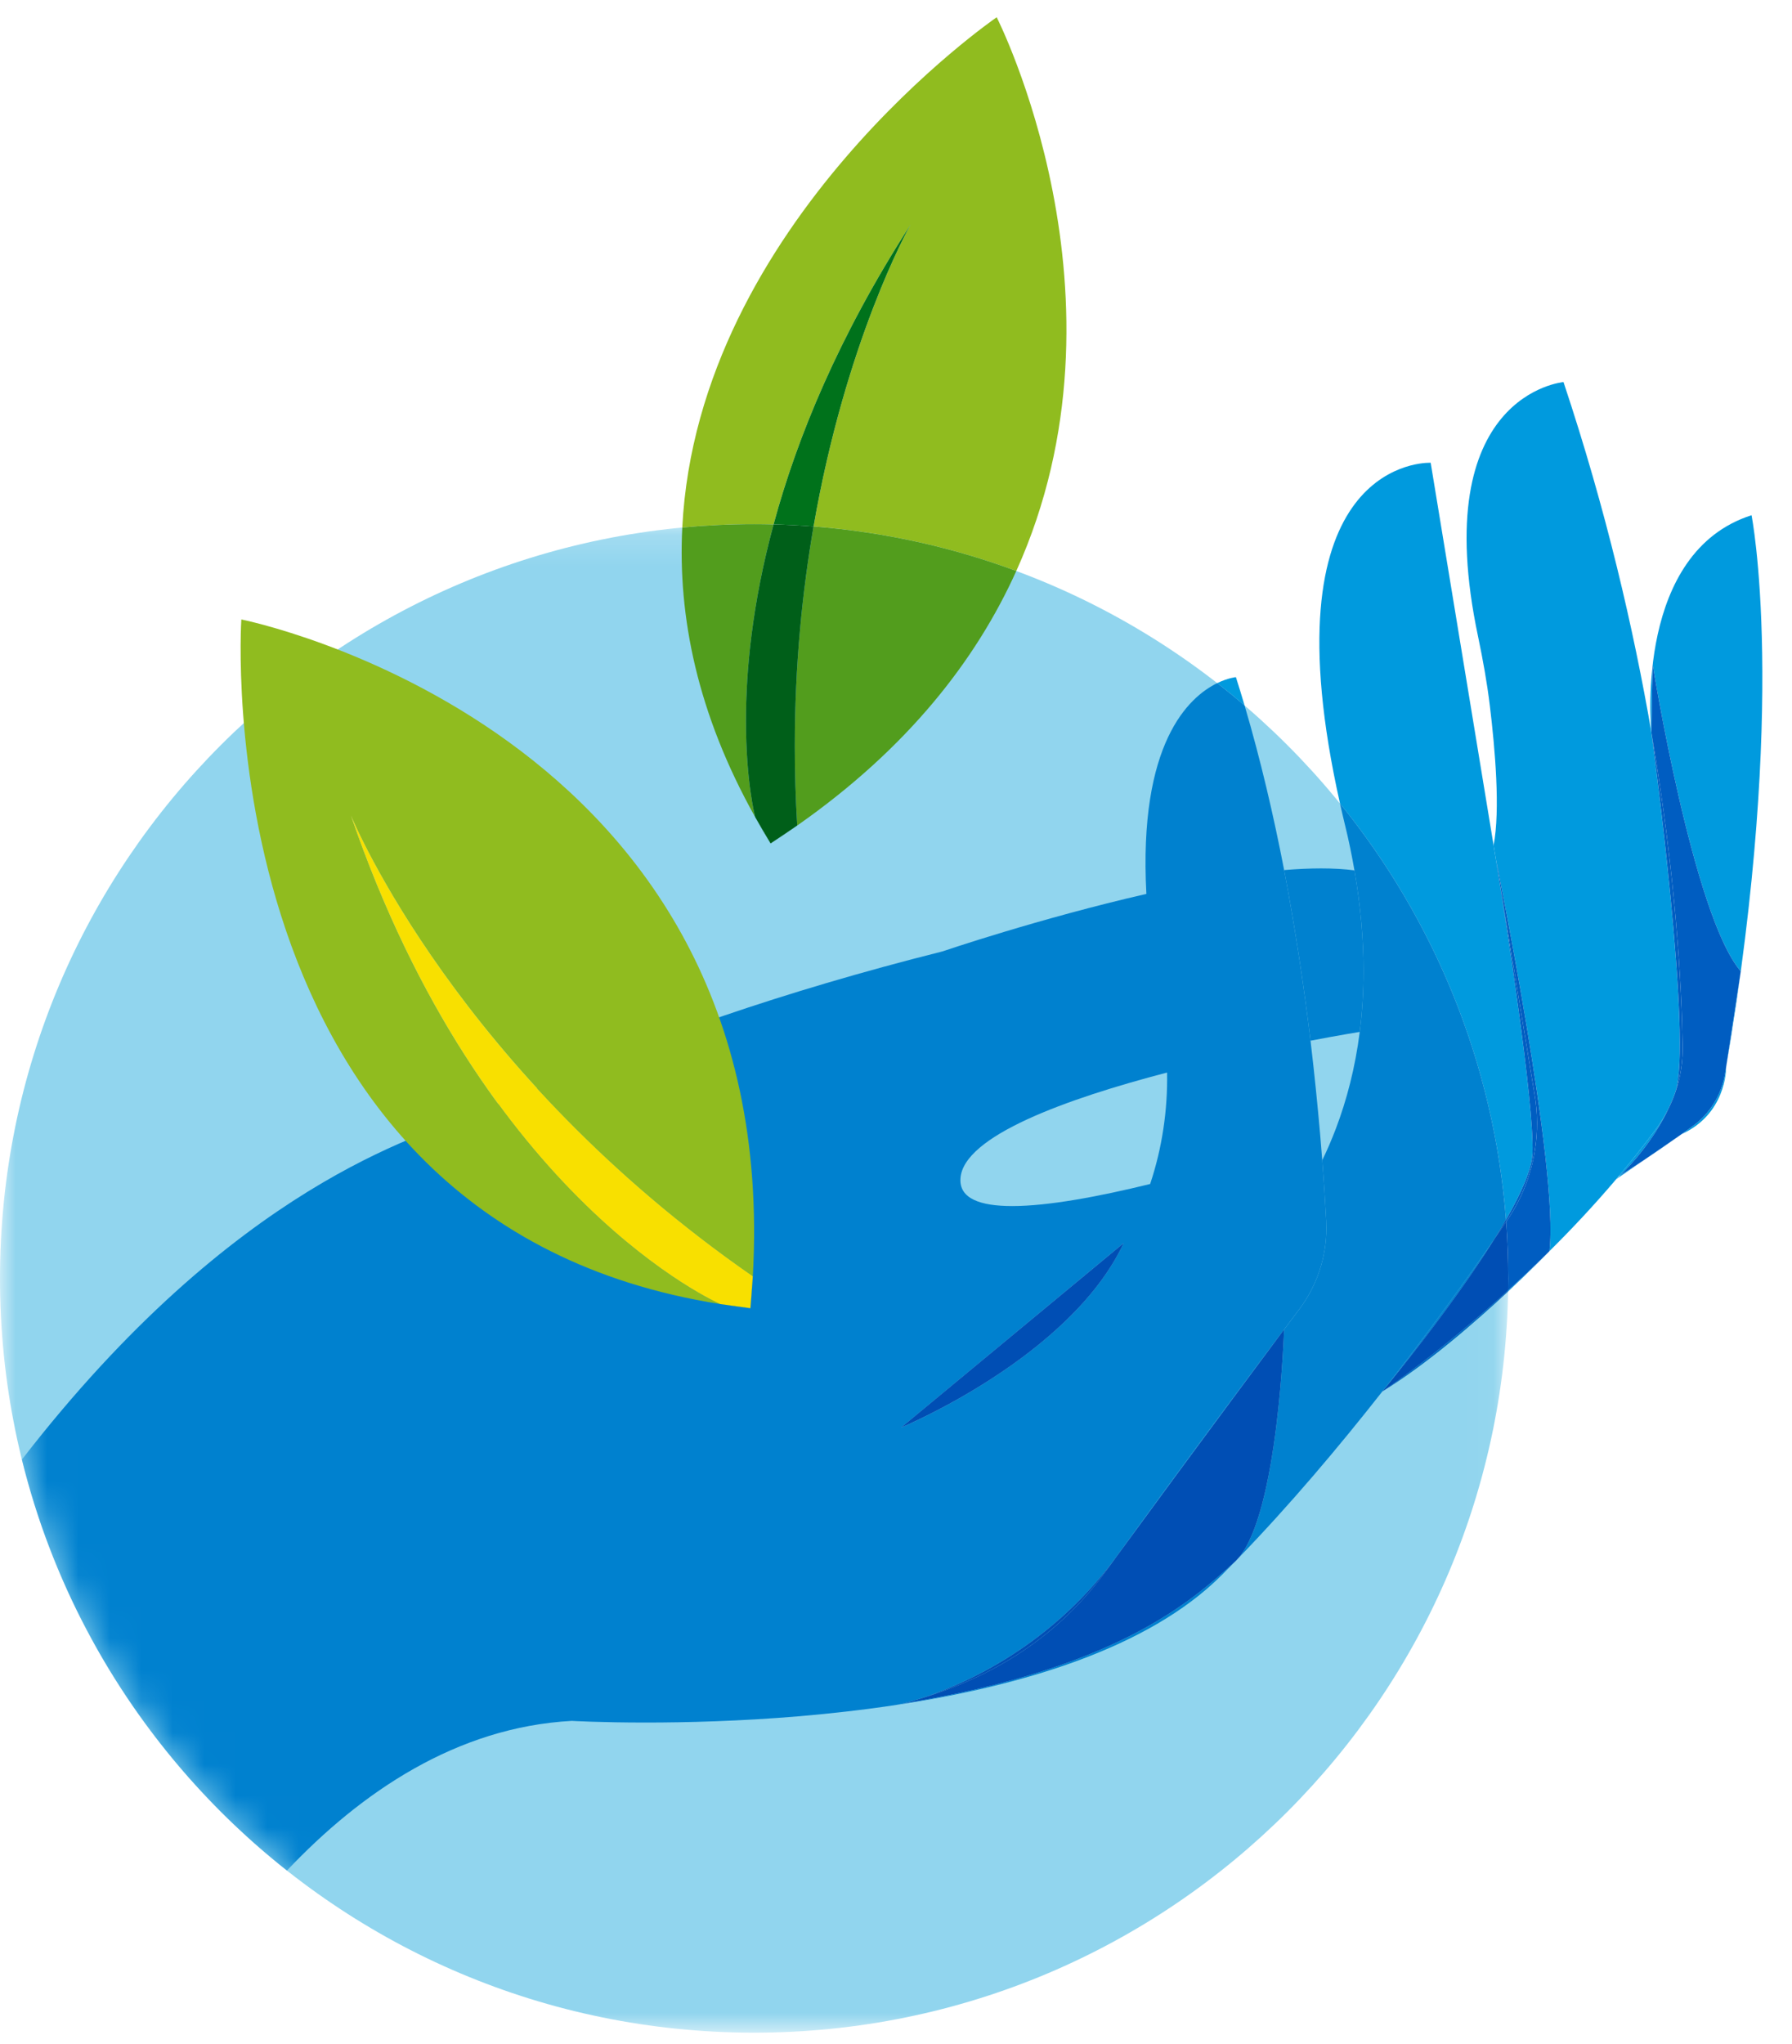 <?xml version="1.0" encoding="UTF-8"?>
<svg width="57px" height="65px" viewBox="0 0 57 65" version="1.1" xmlns="http://www.w3.org/2000/svg" xmlns:xlink="http://www.w3.org/1999/xlink">
    <!-- Generator: sketchtool 63.1 (101010) - https://sketch.com -->
    <title>BDA1A148-5672-4C8E-9916-78F00D9BFE6A</title>
    <desc>Created with sketchtool.</desc>
    <defs>
        <polygon id="path-1" points="0 0.158 47.973 0.158 47.973 48.132 0 48.132"></polygon>
        <path d="M33.81,0.149 L19.739,7.459 L19.299,16.707 L8.906,21.463 L1.331,24.533 L1.595,29.126 L7.937,39.628 L0.208,47.229 C1.173,54.522 5.414,60.782 11.405,64.48 L11.405,64.48 L20.404,61.01 L36.562,60.746 L57.877,41.455 L58.758,17.682 L58.758,17.676 L49.319,12.127 L39.292,15.034" id="path-3"></path>
        <path d="M33.81,0.149 L19.739,7.459 L19.299,16.707 L8.906,21.463 L1.331,24.533 L1.595,29.126 L7.937,39.628 L0.208,47.229 C1.173,54.522 5.414,60.782 11.405,64.48 L11.405,64.48 L20.404,61.01 L36.562,60.746 L57.877,41.455 L58.758,17.682 L58.758,17.676 L49.319,12.127 L39.292,15.034" id="path-5"></path>
        <path d="M33.81,0.149 L19.739,7.459 L19.299,16.707 L8.906,21.463 L1.331,24.533 L1.595,29.126 L7.937,39.628 L0.208,47.229 C1.173,54.522 5.414,60.782 11.405,64.48 L11.405,64.48 L20.404,61.01 L36.562,60.746 L57.877,41.455 L58.758,17.682 L58.758,17.676 L49.319,12.127 L39.292,15.034" id="path-7"></path>
        <path d="M33.81,0.149 L19.739,7.459 L19.299,16.707 L8.906,21.463 L1.331,24.533 L1.595,29.126 L7.937,39.628 L0.208,47.229 C1.173,54.522 5.414,60.782 11.405,64.48 L11.405,64.48 L20.404,61.01 L36.562,60.746 L57.877,41.455 L58.758,17.682 L58.758,17.676 L49.319,12.127 L39.292,15.034" id="path-9"></path>
        <path d="M33.81,0.149 L19.739,7.459 L19.299,16.707 L8.906,21.463 L1.331,24.533 L1.595,29.126 L7.937,39.628 L0.208,47.229 C1.173,54.522 5.414,60.782 11.405,64.48 L11.405,64.48 L20.404,61.01 L36.562,60.746 L57.877,41.455 L58.758,17.682 L58.758,17.676 L49.319,12.127 L39.292,15.034" id="path-11"></path>
        <path d="M33.81,0.149 L19.739,7.459 L19.299,16.707 L8.906,21.463 L1.331,24.533 L1.595,29.126 L7.937,39.628 L0.208,47.229 C1.173,54.522 5.414,60.782 11.405,64.48 L11.405,64.48 L20.404,61.01 L36.562,60.746 L57.877,41.455 L58.758,17.682 L58.758,17.676 L49.319,12.127 L39.292,15.034" id="path-13"></path>
        <path d="M33.81,0.149 L19.739,7.459 L19.299,16.707 L8.906,21.463 L1.331,24.533 L1.595,29.126 L7.937,39.628 L0.208,47.229 C1.173,54.522 5.414,60.782 11.405,64.48 L11.405,64.48 L20.404,61.01 L36.562,60.746 L57.877,41.455 L58.758,17.682 L58.758,17.676 L49.319,12.127 L39.292,15.034" id="path-15"></path>
        <path d="M33.81,0.149 L19.739,7.459 L19.299,16.707 L8.906,21.463 L1.331,24.533 L1.595,29.126 L7.937,39.628 L0.208,47.229 C1.173,54.522 5.414,60.782 11.405,64.48 L11.405,64.48 L20.404,61.01 L36.562,60.746 L57.877,41.455 L58.758,17.682 L58.758,17.676 L49.319,12.127 L39.292,15.034" id="path-17"></path>
        <path d="M33.81,0.149 L19.739,7.459 L19.299,16.707 L8.906,21.463 L1.331,24.533 L1.595,29.126 L7.937,39.628 L0.208,47.229 C1.173,54.522 5.414,60.782 11.405,64.48 L11.405,64.48 L20.404,61.01 L36.562,60.746 L57.877,41.455 L58.758,17.682 L58.758,17.676 L49.319,12.127 L39.292,15.034" id="path-19"></path>
        <path d="M33.81,0.149 L19.739,7.459 L19.299,16.707 L8.906,21.463 L1.331,24.533 L1.595,29.126 L7.937,39.628 L0.208,47.229 C1.173,54.522 5.414,60.782 11.405,64.48 L11.405,64.48 L20.404,61.01 L36.562,60.746 L57.877,41.455 L58.758,17.682 L58.758,17.676 L49.319,12.127 L39.292,15.034" id="path-21"></path>
        <path d="M33.81,0.149 L19.739,7.459 L19.299,16.707 L8.906,21.463 L1.331,24.533 L1.595,29.126 L7.937,39.628 L0.208,47.229 C1.173,54.522 5.414,60.782 11.405,64.48 L11.405,64.48 L20.404,61.01 L36.562,60.746 L57.877,41.455 L58.758,17.682 L58.758,17.676 L49.319,12.127 L39.292,15.034" id="path-23"></path>
        <path d="M33.81,0.149 L19.739,7.459 L19.299,16.707 L8.906,21.463 L1.331,24.533 L1.595,29.126 L7.937,39.628 L0.208,47.229 C1.173,54.522 5.414,60.782 11.405,64.48 L11.405,64.48 L20.404,61.01 L36.562,60.746 L57.877,41.455 L58.758,17.682 L58.758,17.676 L49.319,12.127 L39.292,15.034" id="path-25"></path>
        <path d="M33.81,0.149 L19.739,7.459 L19.299,16.707 L8.906,21.463 L1.331,24.533 L1.595,29.126 L7.937,39.628 L0.208,47.229 C1.173,54.522 5.414,60.782 11.405,64.48 L11.405,64.48 L20.404,61.01 L36.562,60.746 L57.877,41.455 L58.758,17.682 L58.758,17.676 L49.319,12.127 L39.292,15.034" id="path-27"></path>
        <path d="M33.81,0.149 L19.739,7.459 L19.299,16.707 L8.906,21.463 L1.331,24.533 L1.595,29.126 L7.937,39.628 L0.208,47.229 C1.173,54.522 5.414,60.782 11.405,64.48 L11.405,64.48 L20.404,61.01 L36.562,60.746 L57.877,41.455 L58.758,17.682 L58.758,17.676 L49.319,12.127 L39.292,15.034" id="path-29"></path>
        <path d="M33.81,0.149 L19.739,7.459 L19.299,16.707 L8.906,21.463 L1.331,24.533 L1.595,29.126 L7.937,39.628 L0.208,47.229 C1.173,54.522 5.414,60.782 11.405,64.48 L11.405,64.48 L20.404,61.01 L36.562,60.746 L57.877,41.455 L58.758,17.682 L58.758,17.676 L49.319,12.127 L39.292,15.034" id="path-31"></path>
        <path d="M33.81,0.149 L19.739,7.459 L19.299,16.707 L8.906,21.463 L1.331,24.533 L1.595,29.126 L7.937,39.628 L0.208,47.229 C1.173,54.522 5.414,60.782 11.405,64.48 L11.405,64.48 L20.404,61.01 L36.562,60.746 L57.877,41.455 L58.758,17.682 L58.758,17.676 L49.319,12.127 L39.292,15.034" id="path-33"></path>
        <path d="M33.81,0.149 L19.739,7.459 L19.299,16.707 L8.906,21.463 L1.331,24.533 L1.595,29.126 L7.937,39.628 L0.208,47.229 C1.173,54.522 5.414,60.782 11.405,64.48 L11.405,64.48 L20.404,61.01 L36.562,60.746 L57.877,41.455 L58.758,17.682 L58.758,17.676 L49.319,12.127 L39.292,15.034" id="path-35"></path>
        <path d="M33.81,0.149 L19.739,7.459 L19.299,16.707 L8.906,21.463 L1.331,24.533 L1.595,29.126 L7.937,39.628 L0.208,47.229 C1.173,54.522 5.414,60.782 11.405,64.48 L11.405,64.48 L20.404,61.01 L36.562,60.746 L57.877,41.455 L58.758,17.682 L58.758,17.676 L49.319,12.127 L39.292,15.034" id="path-37"></path>
        <path d="M33.81,0.149 L19.739,7.459 L19.299,16.707 L8.906,21.463 L1.331,24.533 L1.595,29.126 L7.937,39.628 L0.208,47.229 C1.173,54.522 5.414,60.782 11.405,64.48 L11.405,64.48 L20.404,61.01 L36.562,60.746 L57.877,41.455 L58.758,17.682 L58.758,17.676 L49.319,12.127 L39.292,15.034" id="path-39"></path>
        <path d="M33.81,0.149 L19.739,7.459 L19.299,16.707 L8.906,21.463 L1.331,24.533 L1.595,29.126 L7.937,39.628 L0.208,47.229 C1.173,54.522 5.414,60.782 11.405,64.48 L11.405,64.48 L20.404,61.01 L36.562,60.746 L57.877,41.455 L58.758,17.682 L58.758,17.676 L49.319,12.127 L39.292,15.034" id="path-41"></path>
        <path d="M33.81,0.149 L19.739,7.459 L19.299,16.707 L8.906,21.463 L1.331,24.533 L1.595,29.126 L7.937,39.628 L0.208,47.229 C1.173,54.522 5.414,60.782 11.405,64.48 L11.405,64.48 L20.404,61.01 L36.562,60.746 L57.877,41.455 L58.758,17.682 L58.758,17.676 L49.319,12.127 L39.292,15.034" id="path-43"></path>
    </defs>
    <g id="Page-1" stroke="none" stroke-width="1" fill="none" fill-rule="evenodd">
        <g id="Sous-menu-(1)" transform="translate(-607, -50)">
            <g id="ENVIRONNEMENT" transform="translate(607, 46.5)">
                <g id="Group-16" transform="translate(0, 3.883)">
                    <g id="Group-3" transform="translate(0, 16.128)">
                        <mask id="mask-2" fill="white">
                            <use xlink:href="#path-1"></use>
                        </mask>
                        <g id="Clip-2"></g>
                        <path d="M-0,24.145 C-0,37.393 10.739,48.132 23.987,48.132 C37.234,48.132 47.973,37.393 47.973,24.145 C47.973,10.898 37.234,0.158 23.987,0.158 C10.739,0.158 -0,10.898 -0,24.145" id="Fill-1" fill="#91D5EE" mask="url(#mask-2)"></path>
                    </g>
                    <path d="M31.703,0.166 C31.703,0.166 22.194,6.683 21.702,16.394 C22.454,16.323 23.216,16.286 23.987,16.286 C24.194,16.286 24.4,16.289 24.606,16.294 C25.349,13.546 26.673,10.311 28.964,6.759 C28.881,6.905 26.9,10.476 25.878,16.36 C28.129,16.536 30.292,17.021 32.326,17.776 C36.248,9.087 31.703,0.166 31.703,0.166" id="Fill-4" fill="#90BC1F"></path>
                    <path d="M23.987,16.286 C23.216,16.286 22.454,16.323 21.702,16.394 C21.559,19.22 22.179,22.316 24.02,25.601 C24.02,25.601 23.728,24.498 23.727,22.549 C23.727,20.973 23.917,18.843 24.606,16.294 C24.4,16.289 24.194,16.286 23.987,16.286 M25.878,16.36 C25.521,18.419 25.281,20.762 25.281,23.341 C25.281,24.161 25.305,25.004 25.358,25.87 C28.876,23.408 31.05,20.604 32.326,17.776 C30.292,17.021 28.129,16.536 25.878,16.36" id="Fill-6" fill="#529D1D"></path>
                    <path d="M28.964,6.759 C26.673,10.311 25.349,13.546 24.606,16.294 C25.032,16.305 25.457,16.327 25.878,16.36 C26.9,10.476 28.881,6.905 28.964,6.759" id="Fill-8" fill="#00721B"></path>
                    <path d="M24.606,16.294 C23.917,18.842 23.727,20.972 23.727,22.549 C23.728,24.498 24.02,25.601 24.02,25.601 L24.511,26.44 L25.358,25.87 C25.305,25.004 25.281,24.16 25.281,23.34 C25.281,20.762 25.521,18.419 25.878,16.36 C25.457,16.327 25.032,16.305 24.606,16.294" id="Fill-10" fill="#005F19"></path>
                    <path d="M25.358,25.87 L24.511,26.44 C24.801,26.253 25.083,26.062 25.358,25.87" id="Fill-12" fill="#005F19"></path>
                    <path d="M24.02,25.601 C24.173,25.88 24.337,26.16 24.511,26.44 L24.02,25.601" id="Fill-14" fill="#005F19"></path>
                </g>
                <g id="Group-80" transform="translate(0, 0.103)">
                    <g id="Group-19">
                        <mask id="mask-4" fill="white">
                            <use xlink:href="#path-3"></use>
                        </mask>
                        <g id="Clip-18"></g>
                        <path d="M55.713,19.782 C52.031,20.959 52.5,26.402 52.528,26.684 L52.528,26.694 C52.529,26.7 52.53,26.705 52.531,26.711 C52.529,26.7 52.529,26.695 52.529,26.695 L52.569,24.533 C52.569,24.533 53.852,32.517 55.37,34.285 L54.905,37.328 L54.905,37.335 C56.884,25.664 55.713,19.782 55.713,19.782 M53.077,38.642 C52.961,38.877 52.824,39.101 52.667,39.314 C52.286,39.827 51.89,40.326 51.487,40.804 C51.506,40.792 51.525,40.781 51.543,40.769 C51.847,40.472 52.584,39.689 53.077,38.642 M53.46,39.485 L52.291,40.29 C52.71,40.012 53.111,39.734 53.46,39.485" id="Fill-17" fill="#009ADE" mask="url(#mask-4)"></path>
                    </g>
                    <g id="Group-22">
                        <mask id="mask-6" fill="white">
                            <use xlink:href="#path-5"></use>
                        </mask>
                        <g id="Clip-21"></g>
                        <path d="M49.732,15.548 C49.732,15.548 45.38,15.919 47.017,23.653 C47.168,24.378 47.301,25.107 47.389,25.843 C47.553,27.19 47.726,29.166 47.508,30.278 L47.645,31.112 C47.61,30.895 47.59,30.773 47.59,30.773 C47.59,30.773 49.606,40.631 49.283,43.187 C49.283,43.187 49.276,43.194 49.262,43.208 C49.973,42.505 50.701,41.73 51.408,40.897 L51.405,40.899 C51.405,40.899 51.407,40.897 51.411,40.894 C51.437,40.864 51.462,40.834 51.487,40.804 C51.89,40.326 52.286,39.827 52.667,39.314 C52.825,39.101 52.961,38.877 53.077,38.642 C53.153,38.481 53.223,38.314 53.285,38.141 C53.851,36.561 52.59,27.148 52.53,26.711 C52.53,26.705 52.529,26.7 52.528,26.694 L52.528,26.684 C51.963,23.414 51.09,19.619 49.732,15.548" id="Fill-20" fill="#009ADE" mask="url(#mask-6)"></path>
                    </g>
                    <g id="Group-25">
                        <mask id="mask-8" fill="white">
                            <use xlink:href="#path-7"></use>
                        </mask>
                        <g id="Clip-24"></g>
                        <path d="M47.54,42.789 C46.634,44.101 45.405,45.816 43.976,47.639 C44.122,47.463 46.175,44.978 47.54,42.789" id="Fill-23" fill="#0081CF" mask="url(#mask-8)"></path>
                    </g>
                    <g id="Group-28">
                        <mask id="mask-10" fill="white">
                            <use xlink:href="#path-9"></use>
                        </mask>
                        <g id="Clip-27"></g>
                        <path d="M45.478,18.113 C45.058,18.113 40.245,18.342 42.623,28.95 C45.601,32.621 47.517,37.188 47.902,42.185 C48.392,41.332 48.731,40.567 48.746,40.061 C48.795,38.39 47.882,32.582 47.645,31.112 L47.508,30.278 L45.507,18.113 C45.507,18.113 45.497,18.113 45.478,18.113" id="Fill-26" fill="#009ADE" mask="url(#mask-10)"></path>
                    </g>
                    <g id="Group-31">
                        <mask id="mask-12" fill="white">
                            <use xlink:href="#path-11"></use>
                        </mask>
                        <g id="Clip-30"></g>
                        <path d="M42.623,28.95 C42.671,29.167 42.723,29.388 42.777,29.613 C42.901,30.114 43,30.602 43.082,31.076 C43.282,32.224 43.371,33.292 43.371,34.284 C43.37,34.963 43.328,35.605 43.251,36.213 C43.105,37.358 42.836,38.382 42.491,39.291 C42.357,39.642 42.213,39.979 42.058,40.294 C42.116,41.037 42.156,41.686 42.184,42.217 C42.188,42.296 42.19,42.375 42.19,42.454 C42.19,43.385 41.887,44.29 41.326,45.036 C40.095,46.669 37.8,49.736 35.447,52.989 C35.467,52.963 35.486,52.937 35.505,52.91 C38.329,49.052 40.843,45.678 40.843,45.678 C40.843,45.678 40.665,51.507 39.381,52.958 C41.023,51.264 42.589,49.406 43.968,47.65 C43.968,47.649 43.969,47.649 43.969,47.648 L43.968,47.649 C43.968,47.649 43.971,47.645 43.976,47.639 C45.405,45.816 46.634,44.102 47.54,42.789 C47.667,42.585 47.789,42.382 47.902,42.185 C47.517,37.188 45.601,32.621 42.623,28.95 M39.29,53.052 C39.287,53.055 39.284,53.058 39.281,53.061 C37.906,54.312 35.534,56.475 28.662,57.582 C28.662,57.582 28.869,57.54 29.221,57.431 C28.984,57.5 28.751,57.561 28.526,57.614 C32.442,57.022 36.514,55.834 38.857,53.491 C39.002,53.346 39.146,53.2 39.29,53.052" id="Fill-29" fill="#0081CF" mask="url(#mask-12)"></path>
                    </g>
                    <g id="Group-34">
                        <mask id="mask-14" fill="white">
                            <use xlink:href="#path-13"></use>
                        </mask>
                        <g id="Clip-33"></g>
                        <path d="M39.312,24.932 C39.312,24.932 39.066,24.952 38.718,25.121 C39.014,25.352 39.304,25.589 39.588,25.833 C39.499,25.531 39.407,25.23 39.312,24.932 M0.696,49.814 L0.696,49.814 C1.634,53.618 3.479,57.065 5.989,59.911 C3.479,57.064 1.634,53.619 0.696,49.814 M5.993,59.916 L6.038,59.967 C6.023,59.949 6.009,59.933 5.993,59.916 M6.04,59.968 C6.119,60.057 6.198,60.145 6.278,60.233 C6.199,60.146 6.118,60.057 6.04,59.968 M6.28,60.235 C6.294,60.25 6.308,60.266 6.322,60.28 C6.308,60.265 6.294,60.25 6.28,60.235 M6.332,60.291 C6.344,60.305 6.357,60.319 6.37,60.333 C6.357,60.319 6.344,60.305 6.332,60.291 M6.383,60.347 C6.396,60.361 6.409,60.375 6.421,60.388 C6.409,60.374 6.396,60.361 6.383,60.347 M6.434,60.402 C6.447,60.415 6.459,60.429 6.472,60.443 L6.434,60.402 M6.484,60.456 C6.498,60.47 6.511,60.484 6.524,60.498 C6.511,60.484 6.498,60.47 6.484,60.456 M6.526,60.5 C6.571,60.548 6.616,60.595 6.662,60.643 C6.616,60.595 6.571,60.548 6.526,60.5 M6.676,60.658 C6.687,60.669 6.699,60.681 6.71,60.693 C6.698,60.681 6.687,60.669 6.676,60.658 M6.729,60.713 C6.74,60.724 6.75,60.735 6.761,60.746 C6.75,60.735 6.74,60.724 6.729,60.713 M6.783,60.769 C6.794,60.779 6.804,60.79 6.814,60.8 C6.804,60.79 6.794,60.779 6.783,60.769 M6.837,60.824 C6.847,60.834 6.857,60.844 6.867,60.854 C6.857,60.844 6.847,60.834 6.837,60.824 M6.893,60.881 C6.902,60.89 6.912,60.9 6.921,60.909 C6.912,60.9 6.902,60.891 6.893,60.881 M6.947,60.936 C6.961,60.949 6.974,60.963 6.988,60.976 C6.974,60.963 6.96,60.949 6.947,60.936" id="Fill-32" fill="#009ADE" mask="url(#mask-14)"></path>
                    </g>
                    <g id="Group-37">
                        <mask id="mask-16" fill="white">
                            <use xlink:href="#path-15"></use>
                        </mask>
                        <g id="Clip-36"></g>
                        <path d="M38.718,25.121 C37.81,25.564 36.208,27.027 36.464,31.825 C33.064,32.602 29.973,33.655 29.973,33.655 C24.789,34.957 20.735,36.431 17.731,37.732 C16.826,38.124 15.91,38.491 14.995,38.863 C13.368,39.529 7.488,41.039 0.696,49.814 C1.634,53.619 3.479,57.064 5.989,59.911 C5.99,59.912 5.992,59.914 5.993,59.916 C6.008,59.933 6.023,59.949 6.038,59.967 C6.039,59.967 6.039,59.968 6.04,59.968 C6.118,60.057 6.198,60.146 6.278,60.233 C6.279,60.234 6.279,60.234 6.28,60.235 C6.294,60.25 6.308,60.265 6.322,60.281 C6.325,60.284 6.329,60.288 6.332,60.291 C6.344,60.305 6.357,60.319 6.37,60.333 C6.375,60.338 6.379,60.342 6.383,60.347 C6.396,60.361 6.409,60.374 6.421,60.388 C6.425,60.393 6.43,60.397 6.434,60.402 L6.472,60.443 C6.476,60.447 6.48,60.452 6.484,60.456 C6.498,60.47 6.511,60.484 6.524,60.498 C6.525,60.498 6.525,60.499 6.526,60.5 C6.571,60.548 6.616,60.596 6.662,60.643 C6.666,60.648 6.671,60.653 6.676,60.658 C6.687,60.669 6.698,60.681 6.71,60.693 L6.729,60.713 C6.74,60.724 6.75,60.735 6.761,60.746 L6.783,60.769 C6.793,60.779 6.804,60.79 6.814,60.8 C6.822,60.808 6.829,60.816 6.837,60.824 C6.847,60.834 6.857,60.844 6.867,60.854 C6.876,60.863 6.884,60.872 6.893,60.881 C6.902,60.891 6.912,60.9 6.921,60.909 C6.93,60.918 6.939,60.927 6.947,60.936 C6.96,60.949 6.974,60.963 6.987,60.976 L7.027,61.016 C7.034,61.023 7.041,61.03 7.049,61.038 C7.06,61.049 7.071,61.06 7.082,61.071 C7.09,61.079 7.097,61.086 7.105,61.093 C7.115,61.104 7.127,61.115 7.138,61.126 C7.145,61.133 7.153,61.141 7.16,61.148 C7.171,61.159 7.183,61.17 7.194,61.182 C7.201,61.188 7.209,61.196 7.216,61.203 L7.253,61.239 C7.258,61.244 7.264,61.25 7.27,61.256 C7.284,61.269 7.298,61.283 7.312,61.296 C7.316,61.301 7.322,61.306 7.327,61.31 C7.345,61.328 7.363,61.346 7.381,61.363 L7.382,61.364 C7.402,61.383 7.421,61.401 7.44,61.419 C7.443,61.422 7.445,61.424 7.448,61.427 C7.465,61.443 7.481,61.459 7.498,61.474 C7.502,61.478 7.505,61.481 7.509,61.485 C7.524,61.499 7.54,61.514 7.555,61.528 C7.56,61.533 7.565,61.537 7.569,61.542 C7.584,61.556 7.599,61.569 7.614,61.583 C7.618,61.588 7.623,61.592 7.627,61.596 C7.642,61.61 7.658,61.625 7.674,61.639 C7.677,61.642 7.681,61.645 7.685,61.649 C7.703,61.666 7.72,61.682 7.738,61.699 C7.739,61.7 7.741,61.701 7.742,61.702 C7.822,61.776 7.902,61.848 7.983,61.921 C7.984,61.922 7.985,61.922 7.986,61.924 C8.005,61.941 8.023,61.957 8.042,61.974 C8.044,61.976 8.046,61.977 8.048,61.979 C8.068,61.997 8.086,62.013 8.106,62.03 C8.106,62.031 8.106,62.031 8.107,62.032 C8.439,62.325 8.779,62.609 9.127,62.884 C11.496,60.381 14.532,58.323 18.187,58.124 C18.187,58.124 19.092,58.177 20.539,58.177 C21.826,58.177 23.541,58.135 25.43,57.976 L25.434,57.976 C26.428,57.89 27.471,57.775 28.526,57.614 C28.751,57.561 28.984,57.5 29.221,57.431 C30.413,57.06 33.271,55.914 35.447,52.989 C37.8,49.736 40.094,46.669 41.326,45.036 C41.887,44.29 42.19,43.385 42.19,42.454 C42.19,42.375 42.188,42.296 42.184,42.217 C42.156,41.686 42.116,41.037 42.058,40.294 C42.038,40.028 42.015,39.749 41.99,39.46 C41.911,38.566 41.813,37.566 41.685,36.493 C41.482,34.822 41.209,32.97 40.846,31.067 C40.511,29.337 40.098,27.56 39.588,25.833 C39.303,25.589 39.014,25.352 38.718,25.121 M32.196,41.752 C31.17,41.752 30.51,41.51 30.55,40.875 C30.636,39.524 33.916,38.343 37.123,37.505 C37.143,38.708 36.965,39.909 36.584,41.05 C34.97,41.446 33.351,41.752 32.196,41.752 M35.742,42.929 L35.742,42.929 C34.033,46.574 28.662,48.796 28.662,48.796 L35.742,42.929" id="Fill-35" fill="#0081CF" mask="url(#mask-16)"></path>
                    </g>
                    <g id="Group-40">
                        <mask id="mask-18" fill="white">
                            <use xlink:href="#path-17"></use>
                        </mask>
                        <g id="Clip-39"></g>
                        <path d="M42.023,31.014 C41.652,31.014 41.257,31.033 40.846,31.067 C41.209,32.97 41.482,34.822 41.685,36.493 C42.637,36.311 43.251,36.213 43.251,36.213 C43.328,35.605 43.37,34.962 43.371,34.284 C43.371,33.292 43.282,32.224 43.082,31.076 C42.759,31.034 42.403,31.014 42.023,31.014" id="Fill-38" fill="#0081CF" mask="url(#mask-18)"></path>
                    </g>
                    <g id="Group-43">
                        <mask id="mask-20" fill="white">
                            <use xlink:href="#path-19"></use>
                        </mask>
                        <g id="Clip-42"></g>
                        <path d="M35.743,42.929 L28.662,48.795 C28.662,48.795 34.033,46.575 35.743,42.929" id="Fill-41" fill="#004EB4" mask="url(#mask-20)"></path>
                    </g>
                    <g id="Group-46">
                        <mask id="mask-22" fill="white">
                            <use xlink:href="#path-21"></use>
                        </mask>
                        <g id="Clip-45"></g>
                        <path d="M49.262,43.209 C48.822,43.645 48.388,44.054 47.97,44.435 C47.97,44.445 47.97,44.457 47.97,44.468 C48.669,43.815 49.158,43.316 49.262,43.209" id="Fill-44" fill="#009ADE" mask="url(#mask-22)"></path>
                    </g>
                    <g id="Group-49">
                        <mask id="mask-24" fill="white">
                            <use xlink:href="#path-23"></use>
                        </mask>
                        <g id="Clip-48"></g>
                        <path d="M47.97,44.435 C45.861,46.354 44.15,47.526 43.982,47.641 C45.4,46.769 46.922,45.446 47.97,44.468 C47.97,44.457 47.97,44.445 47.97,44.435" id="Fill-47" fill="#006CC1" mask="url(#mask-24)"></path>
                    </g>
                    <g id="Group-52">
                        <mask id="mask-26" fill="white">
                            <use xlink:href="#path-25"></use>
                        </mask>
                        <g id="Clip-51"></g>
                        <path d="M47.59,30.772 C47.59,30.772 47.61,30.895 47.645,31.112 L48.802,38.143 C48.86,38.463 48.889,38.785 48.89,39.106 C48.893,40.201 48.568,41.279 47.945,42.197 C47.932,42.215 47.92,42.234 47.907,42.253 C47.951,42.847 47.974,43.447 47.974,44.053 C47.974,44.181 47.973,44.307 47.97,44.435 C48.389,44.054 48.822,43.645 49.262,43.209 C49.276,43.194 49.283,43.187 49.283,43.187 C49.606,40.631 47.59,30.772 47.59,30.772" id="Fill-50" fill="#005DC1" mask="url(#mask-26)"></path>
                    </g>
                    <g id="Group-55">
                        <mask id="mask-28" fill="white">
                            <use xlink:href="#path-27"></use>
                        </mask>
                        <g id="Clip-54"></g>
                        <path d="M47.907,42.253 C47.791,42.423 47.669,42.602 47.54,42.789 C46.175,44.978 44.122,47.463 43.976,47.639 C43.974,47.642 43.971,47.645 43.969,47.648 C43.973,47.646 43.977,47.643 43.982,47.641 C44.15,47.527 45.861,46.354 47.97,44.435 C47.972,44.307 47.973,44.181 47.973,44.053 C47.973,43.447 47.951,42.847 47.907,42.253" id="Fill-53" fill="#004EB4" mask="url(#mask-28)"></path>
                    </g>
                    <g id="Group-58">
                        <mask id="mask-30" fill="white">
                            <use xlink:href="#path-29"></use>
                        </mask>
                        <g id="Clip-57"></g>
                        <path d="M47.645,31.112 C47.881,32.582 48.795,38.39 48.746,40.061 C48.731,40.567 48.392,41.332 47.902,42.185 C47.903,42.207 47.905,42.231 47.907,42.253 C47.92,42.234 47.932,42.216 47.945,42.197 C48.568,41.279 48.893,40.2 48.89,39.106 C48.889,38.785 48.86,38.463 48.802,38.143 L47.645,31.112" id="Fill-56" fill="#005DC1" mask="url(#mask-30)"></path>
                    </g>
                    <g id="Group-61">
                        <mask id="mask-32" fill="white">
                            <use xlink:href="#path-31"></use>
                        </mask>
                        <g id="Clip-60"></g>
                        <path d="M47.902,42.185 C47.789,42.382 47.667,42.584 47.54,42.789 C47.669,42.602 47.791,42.423 47.907,42.253 C47.905,42.231 47.904,42.207 47.902,42.185" id="Fill-59" fill="#004EB4" mask="url(#mask-32)"></path>
                    </g>
                    <g id="Group-64">
                        <mask id="mask-34" fill="white">
                            <use xlink:href="#path-33"></use>
                        </mask>
                        <g id="Clip-63"></g>
                        <path d="M54.905,37.335 C54.892,37.411 54.879,37.488 54.866,37.564 C54.752,38.223 54.387,38.813 53.848,39.205 C53.728,39.293 53.598,39.386 53.46,39.485 L53.493,39.462 C54.881,38.831 54.905,37.447 54.905,37.335 M52.291,40.29 C52.046,40.452 51.795,40.613 51.543,40.769 C51.474,40.837 51.428,40.879 51.411,40.894 C51.41,40.895 51.409,40.896 51.408,40.897 L52.291,40.29" id="Fill-62" fill="#009ADE" mask="url(#mask-34)"></path>
                    </g>
                    <g id="Group-67">
                        <mask id="mask-36" fill="white">
                            <use xlink:href="#path-35"></use>
                        </mask>
                        <g id="Clip-66"></g>
                        <path d="M52.569,24.533 L52.529,26.695 C52.529,26.695 52.529,26.7 52.531,26.711 C53.312,31.268 53.492,34.81 53.523,36.666 C53.523,36.689 53.523,36.711 53.523,36.733 C53.524,37.399 53.369,38.051 53.077,38.642 C52.584,39.689 51.847,40.472 51.543,40.769 C51.795,40.613 52.046,40.451 52.291,40.289 L53.46,39.485 C53.598,39.386 53.728,39.293 53.848,39.205 C54.387,38.813 54.752,38.223 54.866,37.564 C54.879,37.488 54.892,37.412 54.905,37.335 L54.905,37.328 L55.37,34.285 C53.852,32.517 52.569,24.533 52.569,24.533" id="Fill-65" fill="#005DC1" mask="url(#mask-36)"></path>
                    </g>
                    <g id="Group-70">
                        <mask id="mask-38" fill="white">
                            <use xlink:href="#path-37"></use>
                        </mask>
                        <g id="Clip-69"></g>
                        <path d="M52.531,26.711 C52.59,27.148 53.851,36.561 53.285,38.141 C53.223,38.314 53.153,38.481 53.077,38.642 C53.369,38.051 53.524,37.399 53.523,36.733 C53.523,36.711 53.523,36.689 53.523,36.666 C53.492,34.81 53.312,31.268 52.531,26.711" id="Fill-68" fill="#005DC1" mask="url(#mask-38)"></path>
                    </g>
                    <g id="Group-73">
                        <mask id="mask-40" fill="white">
                            <use xlink:href="#path-39"></use>
                        </mask>
                        <g id="Clip-72"></g>
                        <path d="M39.381,52.958 C39.351,52.99 39.321,53.021 39.291,53.052 C39.321,53.023 39.352,52.992 39.381,52.958" id="Fill-71" fill="#006CC1" mask="url(#mask-40)"></path>
                    </g>
                    <g id="Group-76">
                        <mask id="mask-42" fill="white">
                            <use xlink:href="#path-41"></use>
                        </mask>
                        <g id="Clip-75"></g>
                        <path d="M40.843,45.678 C40.843,45.678 38.329,49.052 35.505,52.91 C35.486,52.937 35.467,52.963 35.448,52.989 C35.365,53.102 35.283,53.216 35.2,53.33 C33.495,55.694 31.175,56.86 29.222,57.431 C28.869,57.54 28.662,57.582 28.662,57.582 C35.534,56.475 37.906,54.312 39.281,53.061 C39.284,53.058 39.287,53.055 39.291,53.052 C39.321,53.021 39.351,52.99 39.381,52.958 C40.665,51.507 40.843,45.678 40.843,45.678" id="Fill-74" fill="#004EB4" mask="url(#mask-42)"></path>
                    </g>
                    <g id="Group-79">
                        <mask id="mask-44" fill="white">
                            <use xlink:href="#path-43"></use>
                        </mask>
                        <g id="Clip-78"></g>
                        <path d="M35.447,52.989 C33.271,55.914 30.413,57.06 29.222,57.431 C31.175,56.86 33.495,55.694 35.201,53.33 C35.283,53.216 35.365,53.102 35.447,52.989" id="Fill-77" fill="#004EB4" mask="url(#mask-44)"></path>
                    </g>
                </g>
                <g id="Group-89" transform="translate(7.56, 23.035)">
                    <path d="M3.601,6.395 C7.823,18.684 15.346,21.936 15.346,21.936 C-1.155,19.336 0.116,0.165 0.116,0.165 C0.116,0.165 17.37,3.589 16.386,21.051 C7.025,14.56 3.694,6.623 3.601,6.395" id="Fill-81" fill="#90BC1F"></path>
                    <path d="M16.386,21.051 L16.309,22.069 L15.346,21.936 C15.346,21.936 7.823,18.684 3.601,6.395 C3.695,6.623 7.025,14.56 16.386,21.051" id="Fill-83" fill="#F8E000"></path>
                    <path d="M16.309,22.069 L16.386,21.051 C16.367,21.386 16.342,21.726 16.309,22.069" id="Fill-85" fill="#90BC1F"></path>
                    <path d="M15.346,21.936 L16.309,22.069 C15.982,22.032 15.661,21.988 15.346,21.936" id="Fill-87" fill="#90BC1F"></path>
                </g>
            </g>
        </g>
    </g>
</svg>